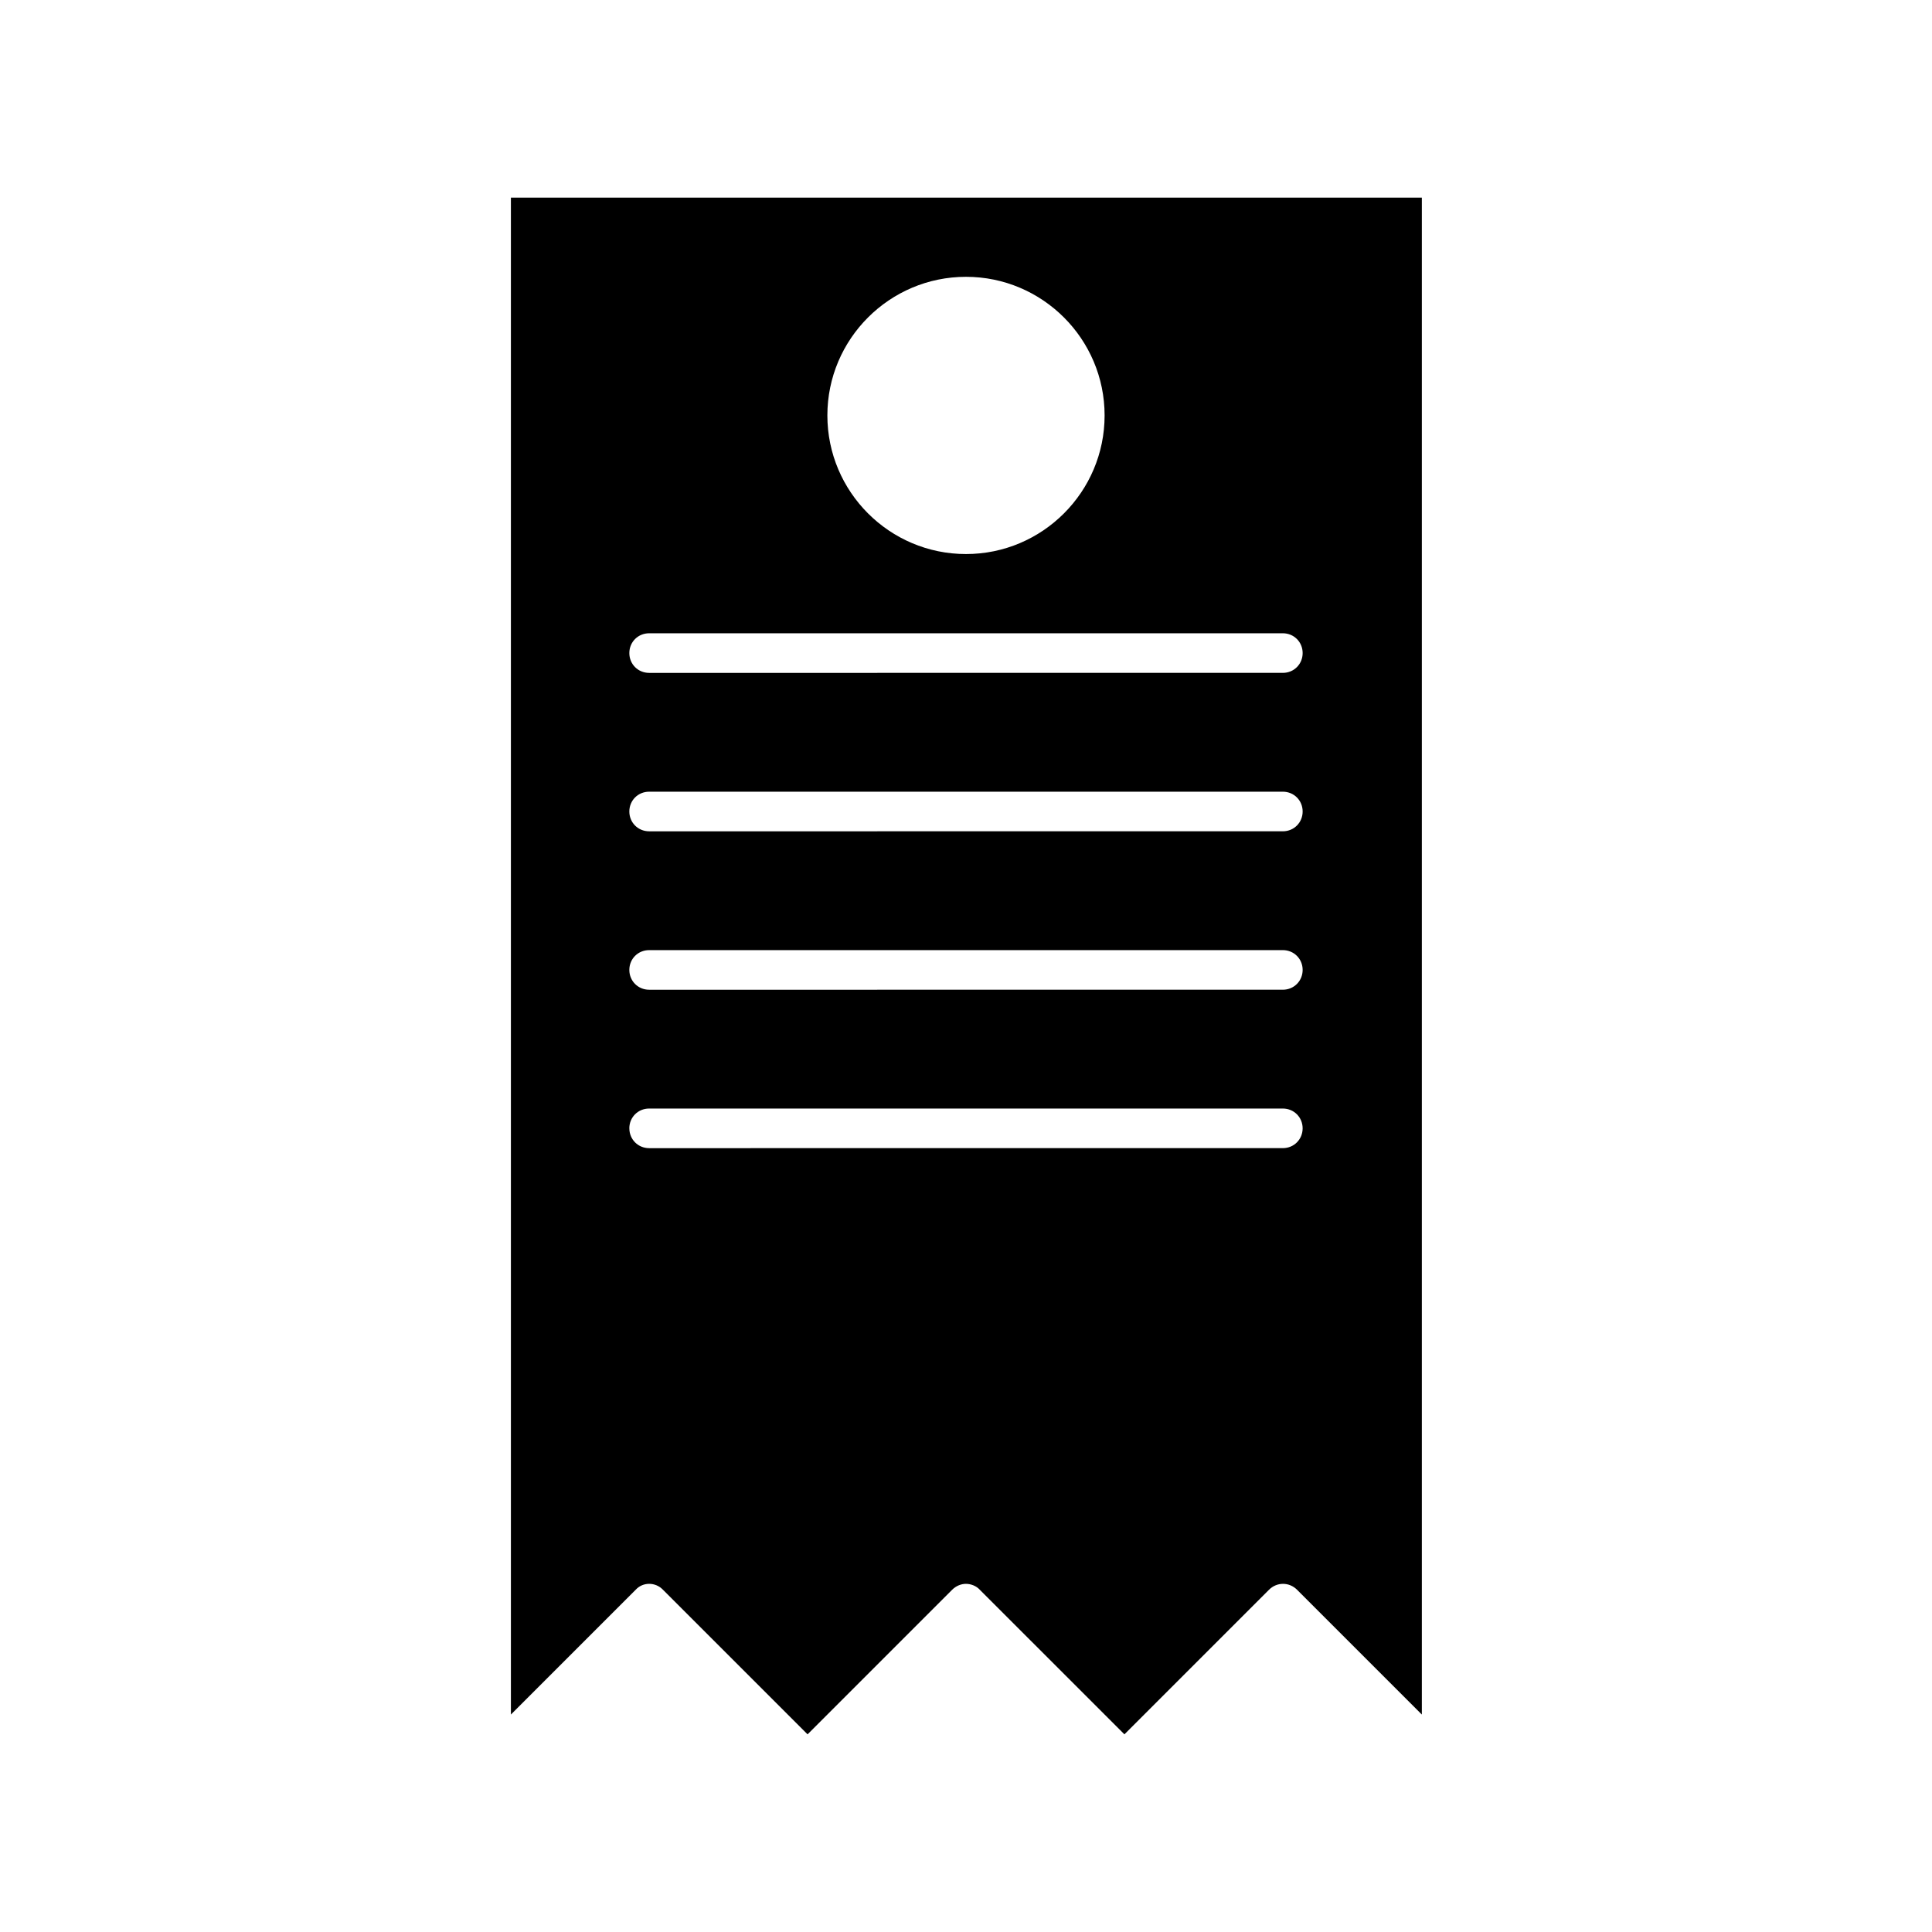 <?xml version="1.0" encoding="UTF-8"?>
<!-- Uploaded to: ICON Repo, www.svgrepo.com, Generator: ICON Repo Mixer Tools -->
<svg fill="#000000" width="800px" height="800px" version="1.1" viewBox="144 144 512 512" xmlns="http://www.w3.org/2000/svg">
 <path d="m319.7 565.31 38.312 38.309 38.309-38.309c1.051-1.051 2.414-1.574 3.672-1.574 1.258 0 2.731 0.523 3.672 1.574l38.316 38.309 38.309-38.309c2.098-2.098 5.352-2.098 7.453 0l33.062 33.062v-402h-241.41v402l33.062-33.062c1.891-2.102 5.25-2.102 7.242 0zm80.297-347.95c20.258 0 36.734 16.48 36.734 36.734 0 20.258-16.48 36.734-36.734 36.734-20.258 0-36.734-16.48-36.734-36.734-0.004-20.254 16.477-36.734 36.734-36.734zm-83.969 94.465h167.94c2.938 0 5.246 2.309 5.246 5.246s-2.309 5.246-5.246 5.246l-167.94 0.004c-2.938 0-5.246-2.309-5.246-5.246-0.004-2.941 2.305-5.25 5.246-5.25zm0 41.984h167.94c2.938 0 5.246 2.309 5.246 5.246s-2.309 5.246-5.246 5.246l-167.94 0.004c-2.938 0-5.246-2.309-5.246-5.246-0.004-2.941 2.305-5.25 5.246-5.25zm0 41.984h167.94c2.938 0 5.246 2.309 5.246 5.246s-2.309 5.246-5.246 5.246l-167.94 0.004c-2.938 0-5.246-2.309-5.246-5.246-0.004-2.941 2.305-5.25 5.246-5.25zm-5.25 47.23c0-2.938 2.309-5.246 5.246-5.246h167.94c2.938 0 5.246 2.309 5.246 5.246s-2.309 5.246-5.246 5.246l-167.93 0.004c-2.941 0-5.25-2.309-5.25-5.25z"/>
</svg>